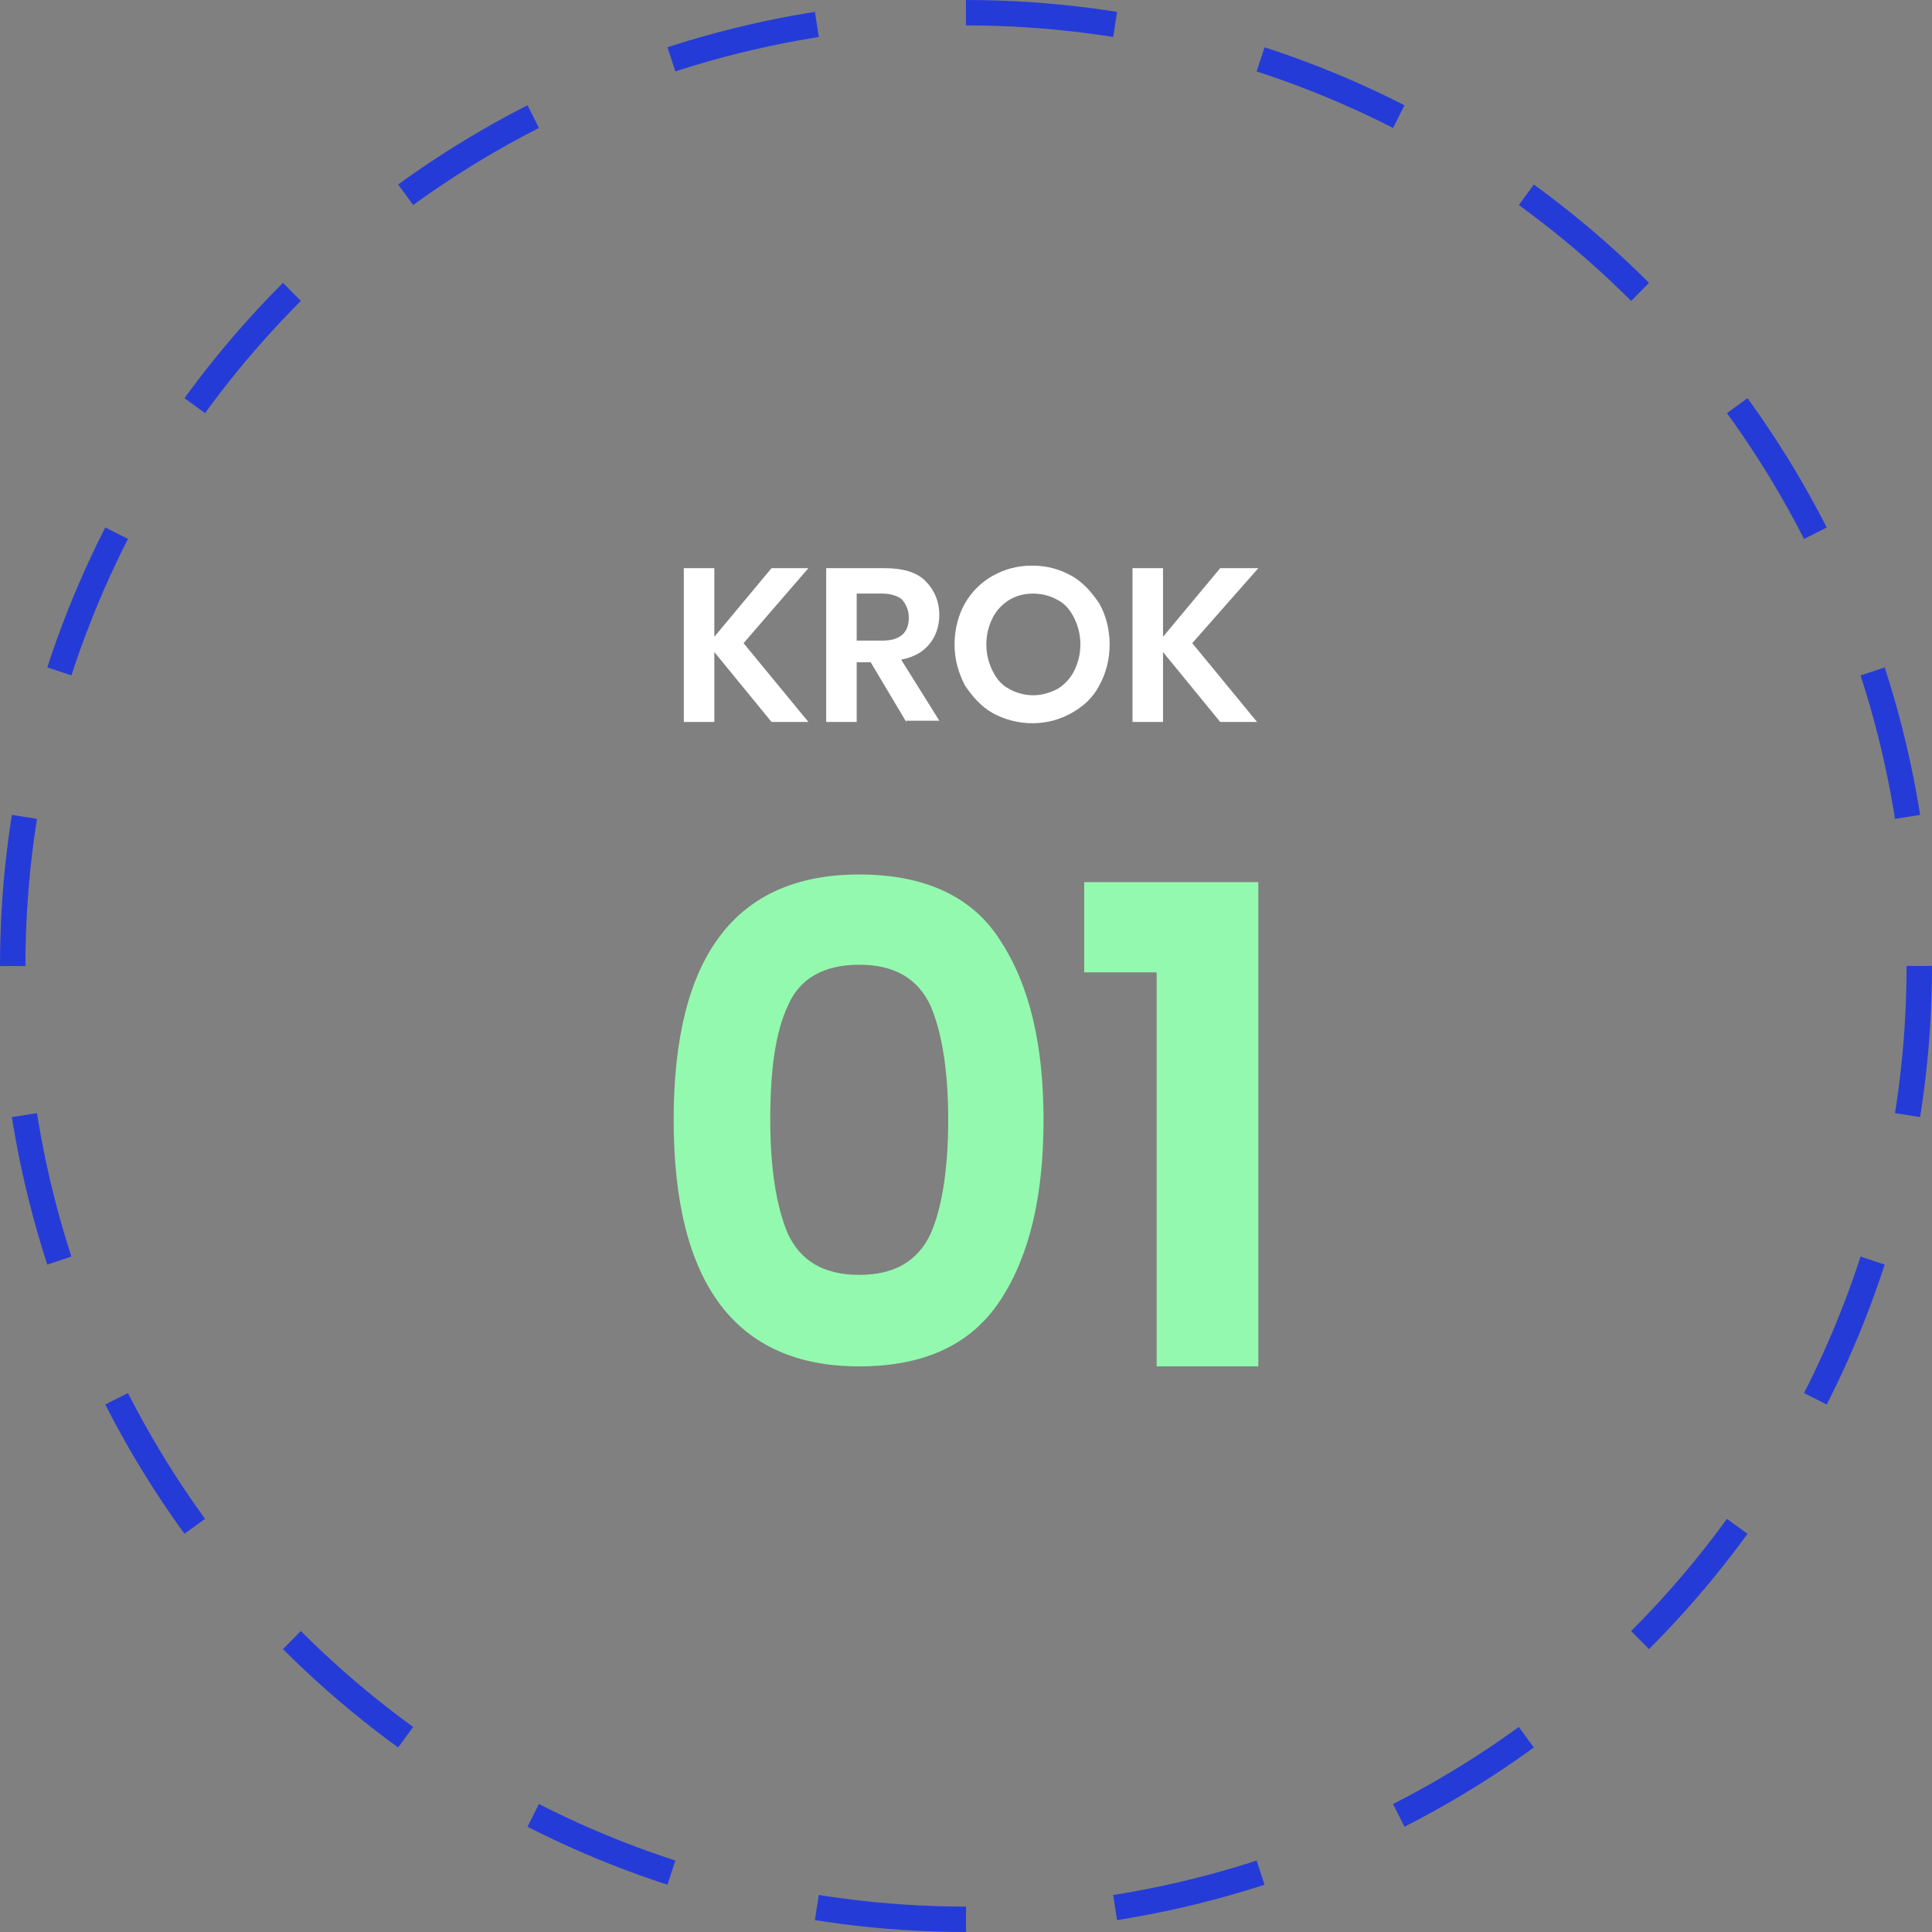 <?xml version="1.0" encoding="utf-8"?>
<!-- Generator: Adobe Illustrator 26.5.0, SVG Export Plug-In . SVG Version: 6.00 Build 0)  -->
<svg version="1.1" id="Layer_1" xmlns="http://www.w3.org/2000/svg" xmlns:xlink="http://www.w3.org/1999/xlink" x="0px" y="0px"
	 viewBox="0 0 152 152" style="enable-background:new 0 0 152 152;" xml:space="preserve">
<rect x="0" y="0" width="152" height="152" fill="#808080" stroke="none"/>
<style type="text/css">
	.st0{display:none;fill:#0B0D14;}
	.st1{fill:#0B0D14;}
	.st2{fill:#F4E8E6;}
	.st3{fill:#993145;}
	.st4{fill:#174666;}
	.st5{fill:#257545;}
	.st6{fill:#BCB4A8;}
	.st7{fill:#2E2E8E;}
	.st8{fill:#B3EEF4;}
	.st9{fill:#FFFFFF;}
	.st10{fill:#F9DBB2;}
	.st11{fill:#F2ECD6;}
	.st12{fill:#E29440;}
	.st13{fill:#6599FF;}
	.st14{fill:#86C0FF;}
	.st15{fill:#6755FF;}
	.st16{fill:#6861B5;}
	.st17{fill:#F2C168;}
	.st18{fill:#CAB6FF;}
	.st19{fill:#5DB58B;}
	.st20{opacity:0.7;fill:#F2C168;}
	.st21{fill:#7251CE;}
	.st22{fill:#CC5740;}
	.st23{fill:#B5B5BF;}
	.st24{fill:#FCE0BC;}
	.st25{fill:#1A0EAB;}
	.st26{fill:#FFFFFF;stroke:#909196;stroke-miterlimit:10;}
	.st27{clip-path:url(#SVGID_00000165192692612779641910000003159175819136222142_);}
	.st28{opacity:0.1;fill:#909196;}
	.st29{fill:#FFFFFF;stroke:#191C2E;stroke-miterlimit:10;}
	.st30{fill:#191C2E;}
	.st31{clip-path:url(#SVGID_00000119101404792987546870000008520152398000989880_);}
	.st32{fill:#F5ECE3;}
	.st33{fill:none;stroke:#FFCAE9;stroke-miterlimit:10;}
	.st34{fill:none;stroke:#12D866;stroke-width:20;stroke-miterlimit:10;}
	.st35{fill:#FFFFFF;stroke:#0E0C24;stroke-miterlimit:10;}
	.st36{fill:#FFEEF2;}
	.st37{fill:#FFBA16;}
	.st38{fill:#FF4906;}
	.st39{fill:#4A3FB4;}
	.st40{fill:#352781;}
	.st41{fill:#C0F1BD;}
	.st42{fill:#12D866;}
	.st43{fill:#AB49FF;}
	.st44{fill:#E412F7;}
	.st45{clip-path:url(#SVGID_00000017484263559270127710000010508597115846430869_);}
	.st46{fill:#0E0C24;}
	.st47{clip-path:url(#SVGID_00000168795203595548658710000014999061187464342448_);}
	.st48{fill:none;stroke:#12D866;stroke-width:15;stroke-miterlimit:10;}
	.st49{fill:none;stroke:#AB49FF;stroke-width:8;stroke-miterlimit:10;}
	.st50{fill:none;stroke:#FFBA16;stroke-width:15;stroke-miterlimit:10;}
	
		.st51{clip-path:url(#SVGID_00000120554183003444590870000009068808142801845932_);fill:none;stroke:#62AAAF;stroke-width:4;stroke-miterlimit:10;}
	
		.st52{clip-path:url(#SVGID_00000120554183003444590870000009068808142801845932_);fill:none;stroke:#CC5454;stroke-width:4;stroke-miterlimit:10;}
	
		.st53{clip-path:url(#SVGID_00000120554183003444590870000009068808142801845932_);fill:none;stroke:#4472CC;stroke-width:5;stroke-miterlimit:10;}
	.st54{clip-path:url(#SVGID_00000093877998477364589150000007377967590256963244_);}
	
		.st55{clip-path:url(#SVGID_00000178171847666524613640000001024864718370795449_);fill:none;stroke:#65C98F;stroke-width:6;stroke-miterlimit:10;}
	.st56{fill:#E2C78F;}
	.st57{fill:#7E7DCC;}
	.st58{fill:#8E8AED;}
	.st59{opacity:0.5;fill:#8E8AED;}
	.st60{opacity:0.5;fill:#CAB6FF;}
	.st61{fill:#00AC61;}
	.st62{fill:#8380E5;}
	.st63{fill:#A58B65;}
	.st64{fill:#C733DD;}
	.st65{opacity:0.5;fill:#C733DD;}
	.st66{opacity:0.4;fill:#00AC61;}
	.st67{fill:#DB9382;}
	.st68{fill:#CCC8B0;}
	.st69{fill:#8C88E2;}
	.st70{fill:#8BA9D8;}
	.st71{fill:#80D197;}
	.st72{opacity:0.5;fill:#8C88E2;}
	.st73{fill:#67C699;}
	.st74{fill:#DB89C2;}
	.st75{fill:#7170B7;}
	.st76{fill:#D38DB7;}
	.st77{fill:#CEEAE6;}
	.st78{fill:#EA9696;}
	.st79{fill:#E8709C;}
	.st80{fill:#A587B2;}
	.st81{fill:#73C3C9;}
	.st82{fill:#8CAED3;}
	.st83{opacity:0.5;fill:#C47A91;}
	.st84{fill:#7FD6C5;}
	.st85{fill:#B4A9DB;}
	.st86{fill:#5E9CAA;}
	.st87{fill:#CA9ECC;}
	.st88{fill:#C68999;}
	.st89{opacity:0.5;fill:#A587B2;}
	.st90{fill:none;stroke:#12D866;stroke-width:2;stroke-miterlimit:10;}
	.st91{fill:#F2EEE5;}
	.st92{clip-path:url(#SVGID_00000150063258687561651310000008452776681321484734_);}
	.st93{opacity:0.7;}
	.st94{fill:#636363;}
	.st95{fill:#E8E4D3;}
	.st96{fill:none;stroke:#636363;stroke-width:3;stroke-miterlimit:10;}
	.st97{fill:#578FFF;}
	.st98{fill:#B49FFF;}
	.st99{fill:#87E274;}
	.st100{fill:#FF5548;}
	
		.st101{clip-path:url(#SVGID_00000083062482162311067010000008646662078961363864_);fill:none;stroke:#E2B279;stroke-width:8;stroke-miterlimit:10;}
	.st102{clip-path:url(#SVGID_00000033346470078359266070000003834173231344452287_);}
	.st103{fill:none;stroke:#7DB7AD;stroke-width:6;stroke-miterlimit:10;}
	.st104{fill:#EADCEA;}
	.st105{fill:#EFA584;}
	.st106{fill:none;stroke:#071456;stroke-width:2;stroke-miterlimit:10;}
	.st107{fill:#13141D;}
	.st108{fill:none;stroke:#687BB9;stroke-width:1.5;stroke-linecap:round;stroke-linejoin:round;stroke-miterlimit:10;}
	.st109{fill:none;stroke:#071456;stroke-miterlimit:10;}
	.st110{fill:#687BB9;}
	.st111{fill:#FFA21A;}
	.st112{opacity:0.3;}
	.st113{fill:#2AC4F4;}
	.st114{fill:none;stroke:#12D866;stroke-miterlimit:10;}
	.st115{clip-path:url(#SVGID_00000136379843442982589320000000570470737570311591_);}
	.st116{clip-path:url(#SVGID_00000079456894293375437880000012670993086848628894_);}
	.st117{fill:#FF2746;}
	.st118{fill:#F8F8F8;}
	.st119{fill:#E9E9EE;}
	.st120{fill:url(#SVGID_00000152986327394430527300000000412791879395527860_);}
	.st121{fill:url(#SVGID_00000041297838488144963560000017860683257352769466_);}
	.st122{fill:url(#SVGID_00000044145220617684724950000016844258275767971468_);}
	.st123{fill:url(#SVGID_00000115488028439615429710000009380905963478879635_);}
	.st124{fill:url(#SVGID_00000181773308806548410580000003433225358319236001_);}
	.st125{fill:url(#SVGID_00000093878295702997685800000004072544714815231117_);}
	.st126{fill:#4E4EC4;}
	.st127{fill:#EFDBCA;}
	.st128{fill:#CBEFD5;}
	.st129{fill:#B2427A;}
	.st130{fill:#B5F4EC;}
	.st131{fill:#FFB680;}
	.st132{fill:#F9ECE4;}
	.st133{fill:#253BD8;}
	.st134{fill:#CED2DB;}
	.st135{opacity:0.4;fill:#0B0D14;}
	.st136{fill:none;stroke:#0B0D14;stroke-miterlimit:10;}
	.st137{opacity:0.3;fill:none;stroke:#B5B5BF;stroke-miterlimit:10;}
	.st138{fill:#67D37B;}
	.st139{fill:none;stroke:#5A5B60;stroke-miterlimit:10;}
	.st140{opacity:0.1;}
	.st141{fill:#FF00C9;}
	.st142{fill:none;stroke:#0B0D14;stroke-width:0.5;stroke-miterlimit:10;}
	.st143{fill:none;stroke:#E412F7;stroke-width:0.5;stroke-miterlimit:10;}
	.st144{opacity:5.000000e-02;}
	.st145{fill:none;stroke:#E412F7;stroke-miterlimit:10;}
	.st146{opacity:0.3;fill:#E412F7;}
	.st147{fill:#F7EEC9;}
	.st148{fill:#993049;}
	.st149{fill:#E3CEF4;}
	.st150{fill:#FAC5A6;}
	.st151{fill:#D24420;}
	.st152{fill:#2D2D8C;}
	.st153{fill:#F2F2C2;}
	.st154{fill:#4A772C;}
	.st155{fill:#33197C;}
	.st156{fill:#EFBBAF;}
	.st157{fill:#8BC7D1;}
	.st158{fill:#9B2354;}
	.st159{fill:#E8C095;}
	.st160{fill:#EACEEA;}
	.st161{fill:#F4DEBA;}
	.st162{fill:#214493;}
	.st163{fill:#476CB5;}
	.st164{fill:#F7EAD5;}
	.st165{fill:#FFFFFF;stroke:#0B0D14;stroke-miterlimit:10;}
	.st166{fill:#D9D9E0;}
	.st167{fill:#F6F6F8;}
	.st168{fill:#FCFCFC;}
	.st169{fill:#1C203B;}
	.st170{fill:#22265E;}
	.st171{fill:#858EAC;}
	.st172{fill:#ECEEFB;}
	.st173{fill:#D1D5ED;}
	.st174{fill:#5E5ED2;}
	.st175{fill:#6CE992;}
	.st176{fill:#EAFBE8;}
	.st177{fill:#31AD63;}
	.st178{fill:#F4E0D2;}
	.st179{fill:#F26140;}
	.st180{fill:#47DDCB;}
	.st181{fill:#9BDDC0;}
	.st182{fill:#7DEAE4;}
	.st183{fill:#33CC71;}
	.st184{fill:#CCCCE2;}
	
		.st185{clip-path:url(#SVGID_00000085939947507562825920000005765744251274367661_);fill:none;stroke:#FFCC66;stroke-width:2;stroke-miterlimit:10;}
	
		.st186{clip-path:url(#SVGID_00000085939947507562825920000005765744251274367661_);fill:none;stroke:#8686F7;stroke-width:2;stroke-miterlimit:10;}
	
		.st187{clip-path:url(#SVGID_00000085939947507562825920000005765744251274367661_);fill:none;stroke:#93F9AE;stroke-width:2;stroke-miterlimit:10;}
	.st188{clip-path:url(#SVGID_00000117643487910047200890000011335424757462414739_);}
	.st189{fill:none;stroke:#FF8366;stroke-width:2;stroke-miterlimit:10;}
	.st190{fill:none;stroke:#6BA1F7;stroke-width:2;stroke-miterlimit:10;}
	.st191{fill:none;stroke:#47DDCB;stroke-width:2;stroke-miterlimit:10;}
	.st192{opacity:0.5;fill:#858EAC;}
	.st193{clip-path:url(#SVGID_00000113317967166878471900000000832779751493287608_);}
	.st194{fill:none;stroke:#FF8366;stroke-miterlimit:10;}
	.st195{fill:none;stroke:#47DDCB;stroke-miterlimit:10;}
	.st196{fill:none;stroke:#6BA1F7;stroke-miterlimit:10;}
	.st197{fill:#8FD7FF;}
	.st198{opacity:0.2;fill:#191C2E;}
	.st199{opacity:0.1;fill:#191C2E;}
	.st200{opacity:0.5;fill:#AF4676;}
	.st201{opacity:0.5;}
	
		.st202{clip-path:url(#SVGID_00000148629693026448061810000009665655830993402518_);fill:none;stroke:#FF8366;stroke-width:2;stroke-miterlimit:10;}
	
		.st203{clip-path:url(#SVGID_00000148629693026448061810000009665655830993402518_);fill:none;stroke:#91D6E8;stroke-width:2;stroke-miterlimit:10;}
	
		.st204{clip-path:url(#SVGID_00000148629693026448061810000009665655830993402518_);fill:none;stroke:#D3B572;stroke-width:2;stroke-miterlimit:10;}
	.st205{fill:#B7E8ED;}
	.st206{fill:none;stroke:#B7E8ED;stroke-miterlimit:10;}
	.st207{fill:#6B154C;}
	.st208{fill:#FFB966;stroke:#0B0D14;stroke-width:2;stroke-miterlimit:10;}
	.st209{fill:#FADFDD;stroke:#0B0D14;stroke-width:2;stroke-miterlimit:10;}
	.st210{fill:#FFB966;}
	.st211{fill:#D3925E;}
	.st212{fill:#50A4AD;}
	.st213{fill:none;stroke:#0B0D14;stroke-width:2;stroke-miterlimit:10;}
	
		.st214{clip-path:url(#SVGID_00000075849920725619278130000007899637706226252439_);fill:none;stroke:#E29266;stroke-width:2;stroke-miterlimit:10;}
	
		.st215{clip-path:url(#SVGID_00000075849920725619278130000007899637706226252439_);fill:none;stroke:#83ACDD;stroke-width:2;stroke-miterlimit:10;}
	
		.st216{clip-path:url(#SVGID_00000075849920725619278130000007899637706226252439_);fill:none;stroke:#CAA9D8;stroke-width:2;stroke-miterlimit:10;}
	.st217{opacity:0.5;fill:#E29266;}
	.st218{fill:none;stroke:#214493;stroke-linejoin:round;stroke-miterlimit:10;}
	.st219{clip-path:url(#SVGID_00000116927562774154512380000017574809707174171824_);}
	.st220{opacity:0.5;fill:#85F9A3;}
	
		.st221{clip-path:url(#SVGID_00000181799441062419371470000007632379277380158635_);fill:none;stroke:#8686A5;stroke-width:3;stroke-miterlimit:10;}
	
		.st222{clip-path:url(#SVGID_00000181799441062419371470000007632379277380158635_);fill:none;stroke:#40965A;stroke-width:3;stroke-miterlimit:10;}
	.st223{clip-path:url(#SVGID_00000006684868860420738010000008675240177032945087_);}
	.st224{opacity:0.4;fill:#FFFFFF;}
	
		.st225{clip-path:url(#SVGID_00000157266780003154626290000017521464910131526324_);fill:none;stroke:#8686A5;stroke-width:3;stroke-miterlimit:10;}
	
		.st226{clip-path:url(#SVGID_00000157266780003154626290000017521464910131526324_);fill:none;stroke:#40965A;stroke-width:3;stroke-miterlimit:10;}
	.st227{clip-path:url(#SVGID_00000152963440486064108730000014500939479498628788_);}
	.st228{fill:#606060;}
	
		.st229{clip-path:url(#SVGID_00000106865257292480648390000008933564320270269337_);fill:none;stroke:#422F7C;stroke-miterlimit:10;}
	.st230{fill:#422F7C;}
	.st231{clip-path:url(#SVGID_00000031196682144705099480000012861666670635075262_);}
	.st232{clip-path:url(#SVGID_00000154408288070655455450000001851366583334633658_);}
	.st233{opacity:0.5;fill:none;stroke:#0B0D14;stroke-miterlimit:10;}
	
		.st234{clip-path:url(#SVGID_00000088837494984437617540000010700480495683696037_);fill:none;stroke:#E29266;stroke-width:2;stroke-miterlimit:10;}
	
		.st235{clip-path:url(#SVGID_00000088837494984437617540000010700480495683696037_);fill:none;stroke:#83ACDD;stroke-width:2;stroke-miterlimit:10;}
	
		.st236{clip-path:url(#SVGID_00000088837494984437617540000010700480495683696037_);fill:none;stroke:#CAA9D8;stroke-width:2;stroke-miterlimit:10;}
	.st237{opacity:0.5;fill:#6890E0;}
	.st238{fill:none;stroke:#F4DEBA;stroke-linejoin:round;stroke-miterlimit:10;}
	.st239{clip-path:url(#SVGID_00000065058658023870220790000012861772059413330347_);}
	.st240{clip-path:url(#SVGID_00000179609745988109015150000001300709138398401439_);}
	.st241{fill:none;stroke:#FFFFFF;stroke-miterlimit:10;}
	.st242{clip-path:url(#SVGID_00000135658969090553962290000006118907981848154538_);}
	.st243{fill:url(#SVGID_00000007430468171480832270000015136274905162804913_);}
	.st244{fill:url(#SVGID_00000026849534564409316850000011129448733417914036_);}
	.st245{fill:url(#SVGID_00000155109955285342412220000007517289965387927212_);}
	.st246{fill:url(#SVGID_00000062185237446910781590000004308755081411880599_);}
	.st247{fill:url(#SVGID_00000084504902092197312040000017669799982063460791_);}
	.st248{fill:url(#SVGID_00000017484240976675414290000017029800784529202305_);}
	.st249{fill:url(#SVGID_00000170269524851064299090000009854931202660494766_);}
	.st250{fill:none;stroke:#FFCC66;stroke-width:2;stroke-miterlimit:10;}
	.st251{fill:none;stroke:#8686F7;stroke-width:2;stroke-miterlimit:10;}
	.st252{fill:none;stroke:#93F9AE;stroke-width:2;stroke-miterlimit:10;}
	.st253{fill:none;stroke:#253BD8;stroke-width:2;stroke-miterlimit:10;stroke-dasharray:11.781,11.781;}
	.st254{fill:#93F9AE;}
	.st255{fill:none;stroke:#253BD8;stroke-miterlimit:10;stroke-dasharray:12.084,12.084;}
	.st256{fill:none;stroke:#253BD8;stroke-miterlimit:10;stroke-dasharray:11.781,11.781;}
</style>
<g>
	<g>
		<circle class="st253" cx="76" cy="76" r="75"/>
	</g>
	<g>
		<path class="st254" d="M53,88.1c0-12.9,4.9-19.3,14.6-19.3c5.1,0,8.9,1.7,11.1,5.2c2.3,3.5,3.4,8.2,3.4,14.1
			c0,6-1.1,10.7-3.4,14.2c-2.3,3.5-6,5.2-11.1,5.2C57.9,107.5,53,101,53,88.1z M74.6,88.1c0-3.9-0.5-6.9-1.4-9
			c-1-2.1-2.8-3.2-5.6-3.2c-2.8,0-4.7,1.1-5.6,3.2c-1,2.1-1.4,5.1-1.4,9c0,3.9,0.5,6.9,1.4,9c1,2.1,2.8,3.2,5.6,3.2
			c2.8,0,4.6-1.1,5.6-3.2C74.1,95.1,74.6,92,74.6,88.1z"/>
		<path class="st254" d="M85.3,76.5v-7.1H99v38.1h-8v-31H85.3z"/>
	</g>
	<g>
		<path class="st9" d="M58.5,50.6l5.1,6.2h-2.9l-4.5-5.5v5.5h-2.4V44.7h2.4v5.4l4.5-5.4h2.9L58.5,50.6z"/>
		<path class="st9" d="M71.3,56.8l-2.8-4.7h-1.1v4.7H65V44.7h4.6c1.4,0,2.5,0.3,3.2,1c0.7,0.7,1.1,1.6,1.1,2.7
			c0,0.9-0.3,1.7-0.8,2.3c-0.5,0.6-1.2,1-2.2,1.2l3,4.8H71.3z M67.4,50.4h2c1.4,0,2.1-0.6,2.1-1.8c0-0.6-0.2-1-0.5-1.4
			c-0.3-0.3-0.9-0.5-1.6-0.5h-2V50.4z"/>
		<path class="st9" d="M84.3,45.3c0.9,0.5,1.6,1.3,2.2,2.2c0.5,0.9,0.8,2,0.8,3.2c0,1.2-0.3,2.3-0.8,3.2c-0.5,1-1.3,1.7-2.2,2.2
			c-0.9,0.5-1.9,0.8-3.1,0.8c-1.1,0-2.2-0.3-3.1-0.8c-0.9-0.5-1.6-1.3-2.2-2.2c-0.5-1-0.8-2-0.8-3.2c0-1.2,0.3-2.3,0.8-3.2
			s1.3-1.7,2.2-2.2c0.9-0.5,1.9-0.8,3.1-0.8C82.4,44.5,83.4,44.8,84.3,45.3z M79.4,47.2c-0.5,0.3-1,0.8-1.3,1.4
			c-0.3,0.6-0.5,1.3-0.5,2.1c0,0.8,0.2,1.5,0.5,2.1c0.3,0.6,0.7,1.1,1.3,1.4c0.5,0.3,1.2,0.5,1.9,0.5c0.7,0,1.3-0.2,1.9-0.5
			c0.5-0.3,1-0.8,1.3-1.4c0.3-0.6,0.5-1.3,0.5-2.1c0-0.8-0.2-1.5-0.5-2.1c-0.3-0.6-0.7-1.1-1.3-1.4c-0.5-0.3-1.2-0.5-1.9-0.5
			C80.5,46.7,79.9,46.9,79.4,47.2z"/>
		<path class="st9" d="M93.8,50.6l5.1,6.2H96l-4.5-5.5v5.5h-2.4V44.7h2.4v5.4l4.5-5.4H99L93.8,50.6z"/>
	</g>
</g>
</svg>
